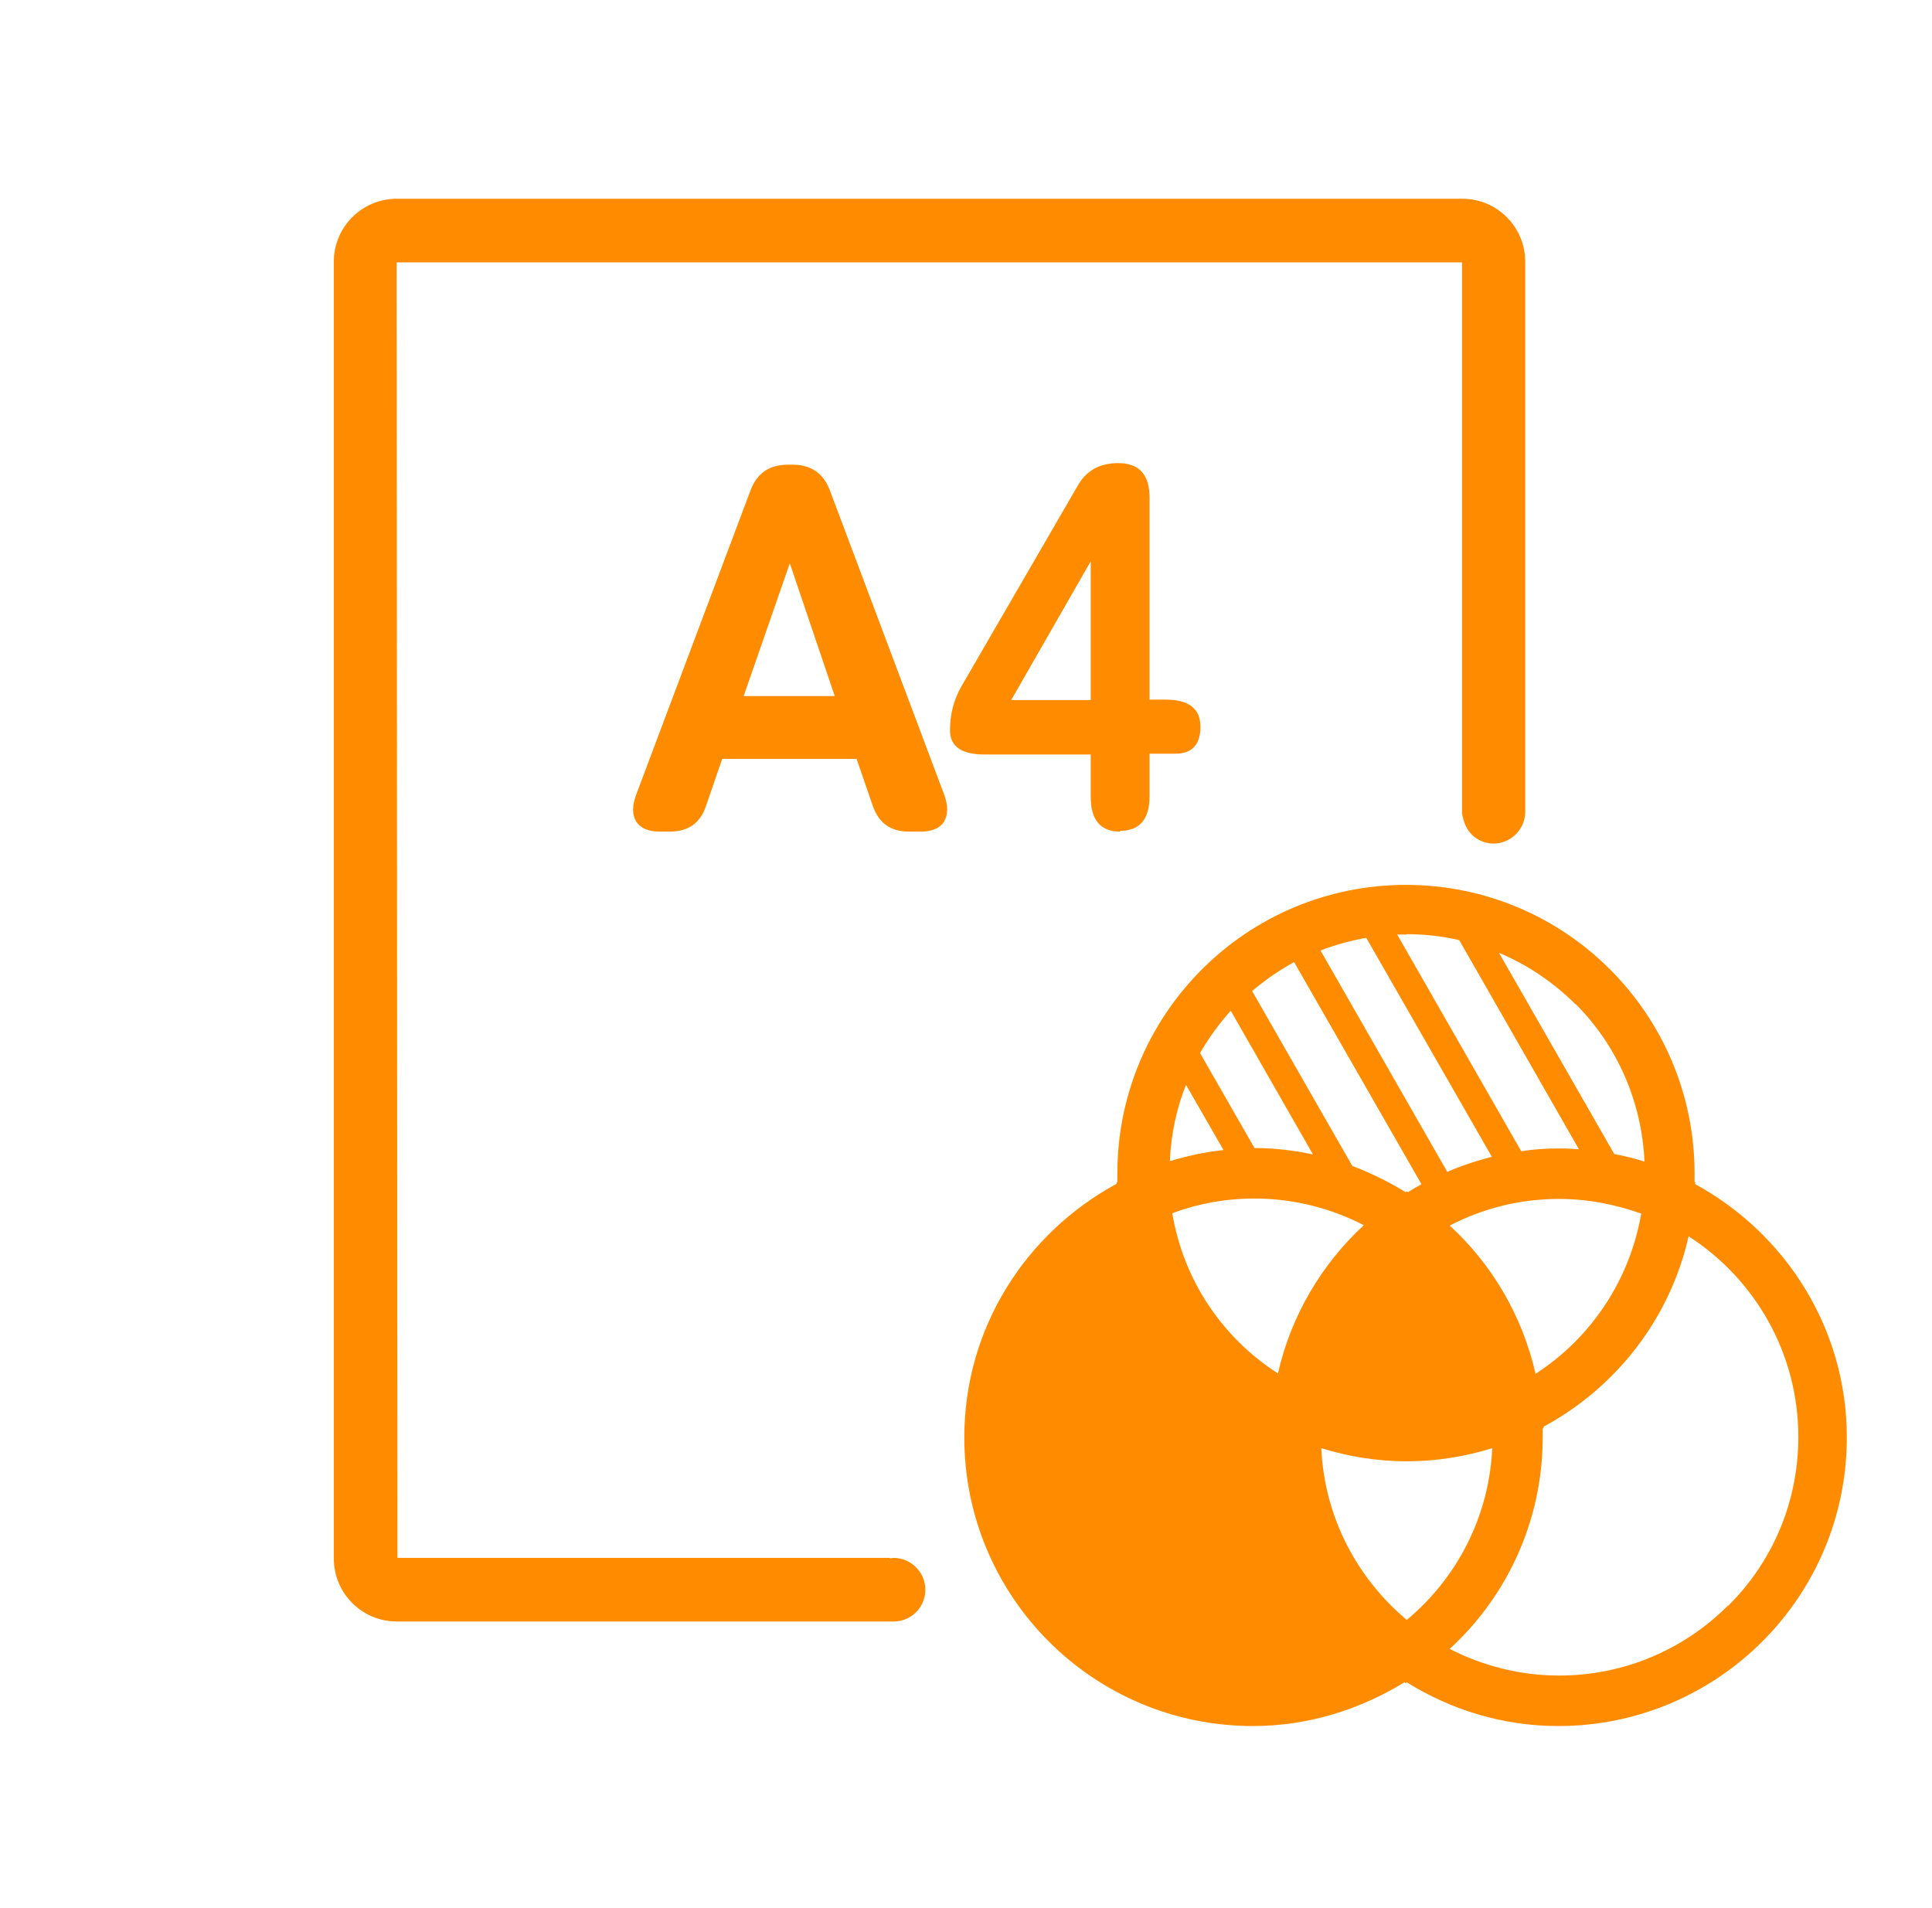 <svg width="81" height="80" viewBox="0 0 81 80" fill="none" xmlns="http://www.w3.org/2000/svg">
<g clip-path="url(#clip0_591_12876)">
<path d="M27.663 34.867C27.196 34.867 26.863 34.733 26.679 34.45C26.496 34.167 26.496 33.783 26.679 33.3L31.463 20.567C31.729 19.85 32.246 19.483 33.029 19.483H33.229C34.013 19.483 34.529 19.85 34.796 20.567L39.579 33.3C39.763 33.783 39.746 34.167 39.579 34.45C39.396 34.733 39.063 34.867 38.579 34.867H38.113C37.329 34.867 36.829 34.5 36.579 33.75L35.913 31.817H30.279L29.613 33.75C29.379 34.5 28.863 34.867 28.079 34.867H27.679H27.663ZM31.179 29.183H34.996L33.113 23.617L31.179 29.183ZM46.963 34.867C46.146 34.867 45.729 34.383 45.729 33.417V31.633H41.279C40.313 31.633 39.829 31.3 39.829 30.617C39.829 29.933 39.996 29.317 40.313 28.767L45.163 20.4C45.529 19.733 46.096 19.417 46.879 19.417C47.763 19.417 48.196 19.9 48.196 20.867V29.333H48.879C49.846 29.333 50.329 29.717 50.329 30.467C50.329 31.217 49.979 31.6 49.279 31.6H48.196V33.383C48.196 34.35 47.779 34.833 46.963 34.833V34.867ZM42.396 29.35H45.729V23.533L42.396 29.35ZM71.079 49.617V49.567H71.046C71.046 49.45 71.046 49.317 71.046 49.2C71.046 42.517 65.629 37.1 58.946 37.1C52.263 37.1 46.846 42.517 46.846 49.2C46.846 49.333 46.846 49.45 46.846 49.567H46.813V49.633C43.029 51.683 40.429 55.65 40.429 60.267C40.429 66.95 45.846 72.367 52.529 72.367C54.863 72.367 57.029 71.667 58.879 70.533L58.929 70.567L58.979 70.533C60.829 71.683 62.996 72.367 65.329 72.367C72.013 72.367 77.429 66.95 77.429 60.267C77.429 55.667 74.829 51.683 71.046 49.633L71.079 49.617ZM66.063 42.1C67.763 43.8 68.829 46.133 68.946 48.7C68.529 48.567 68.113 48.467 67.679 48.383L62.846 39.95C64.046 40.45 65.146 41.2 66.046 42.1H66.063ZM68.813 50.867C68.329 53.683 66.696 56.1 64.379 57.6C63.829 55.167 62.546 53 60.779 51.383C62.163 50.667 63.713 50.267 65.363 50.267C66.579 50.267 67.729 50.5 68.813 50.883V50.867ZM58.979 39.167C59.729 39.167 60.463 39.25 61.179 39.417L66.196 48.183C65.929 48.167 65.646 48.15 65.379 48.15C64.829 48.15 64.296 48.183 63.779 48.267L58.579 39.183C58.713 39.183 58.846 39.183 58.996 39.183L58.979 39.167ZM57.279 39.317L62.546 48.5C61.896 48.667 61.279 48.867 60.679 49.133L55.363 39.85C55.979 39.617 56.629 39.433 57.296 39.317H57.279ZM54.263 40.35L59.596 49.65C59.413 49.75 59.213 49.867 59.029 49.983L58.979 49.95L58.929 49.983C58.229 49.55 57.479 49.183 56.696 48.883L52.496 41.55C53.046 41.083 53.629 40.683 54.263 40.333V40.35ZM51.613 42.4L55.046 48.4C54.263 48.233 53.429 48.133 52.596 48.133L50.313 44.15C50.679 43.517 51.113 42.917 51.596 42.383L51.613 42.4ZM49.713 45.467L51.296 48.217C50.513 48.3 49.763 48.467 49.046 48.683C49.096 47.55 49.329 46.467 49.729 45.467H49.713ZM49.146 50.867C50.213 50.467 51.379 50.25 52.596 50.25C54.263 50.25 55.813 50.667 57.179 51.367C55.413 53 54.129 55.15 53.579 57.583C51.263 56.1 49.613 53.683 49.146 50.85V50.867ZM58.979 67.917C56.896 66.167 55.529 63.617 55.396 60.717C56.529 61.067 57.729 61.267 58.979 61.267C60.229 61.267 61.429 61.067 62.563 60.717C62.429 63.617 61.063 66.183 58.979 67.917ZM72.446 67.317C70.629 69.133 68.129 70.25 65.363 70.25C63.713 70.25 62.146 69.833 60.779 69.133C63.179 66.933 64.679 63.767 64.679 60.25C64.679 60.133 64.679 60 64.679 59.883H64.713V59.817C67.746 58.183 70.013 55.3 70.796 51.833C73.563 53.617 75.396 56.717 75.396 60.25C75.396 63.017 74.279 65.517 72.463 67.317H72.446ZM61.296 34.117C61.363 34.45 61.463 34.75 61.713 35C61.946 35.233 62.279 35.367 62.613 35.367C63.346 35.367 63.946 34.767 63.946 34.033C63.946 34.017 63.946 33.983 63.946 33.967V10.967C63.946 9.517 62.763 8.333 61.313 8.333H16.629C15.179 8.333 13.996 9.517 13.996 10.967V65.35C13.996 66.8 15.179 67.983 16.629 67.983H37.496C38.213 67.967 38.796 67.383 38.796 66.65C38.796 65.917 38.196 65.317 37.463 65.317C37.396 65.317 37.329 65.35 37.279 65.317H16.663L16.629 11H61.296V11.133C61.296 16.733 61.296 22.333 61.296 27.95C61.296 30.117 61.296 30.883 61.296 33.033" fill="#FF8C00"/>
</g>
<defs>
<clipPath id="clip0_591_12876">
<rect width="80" height="80" fill="white" transform="translate(0.664)"/>
</clipPath>
</defs>
</svg>
